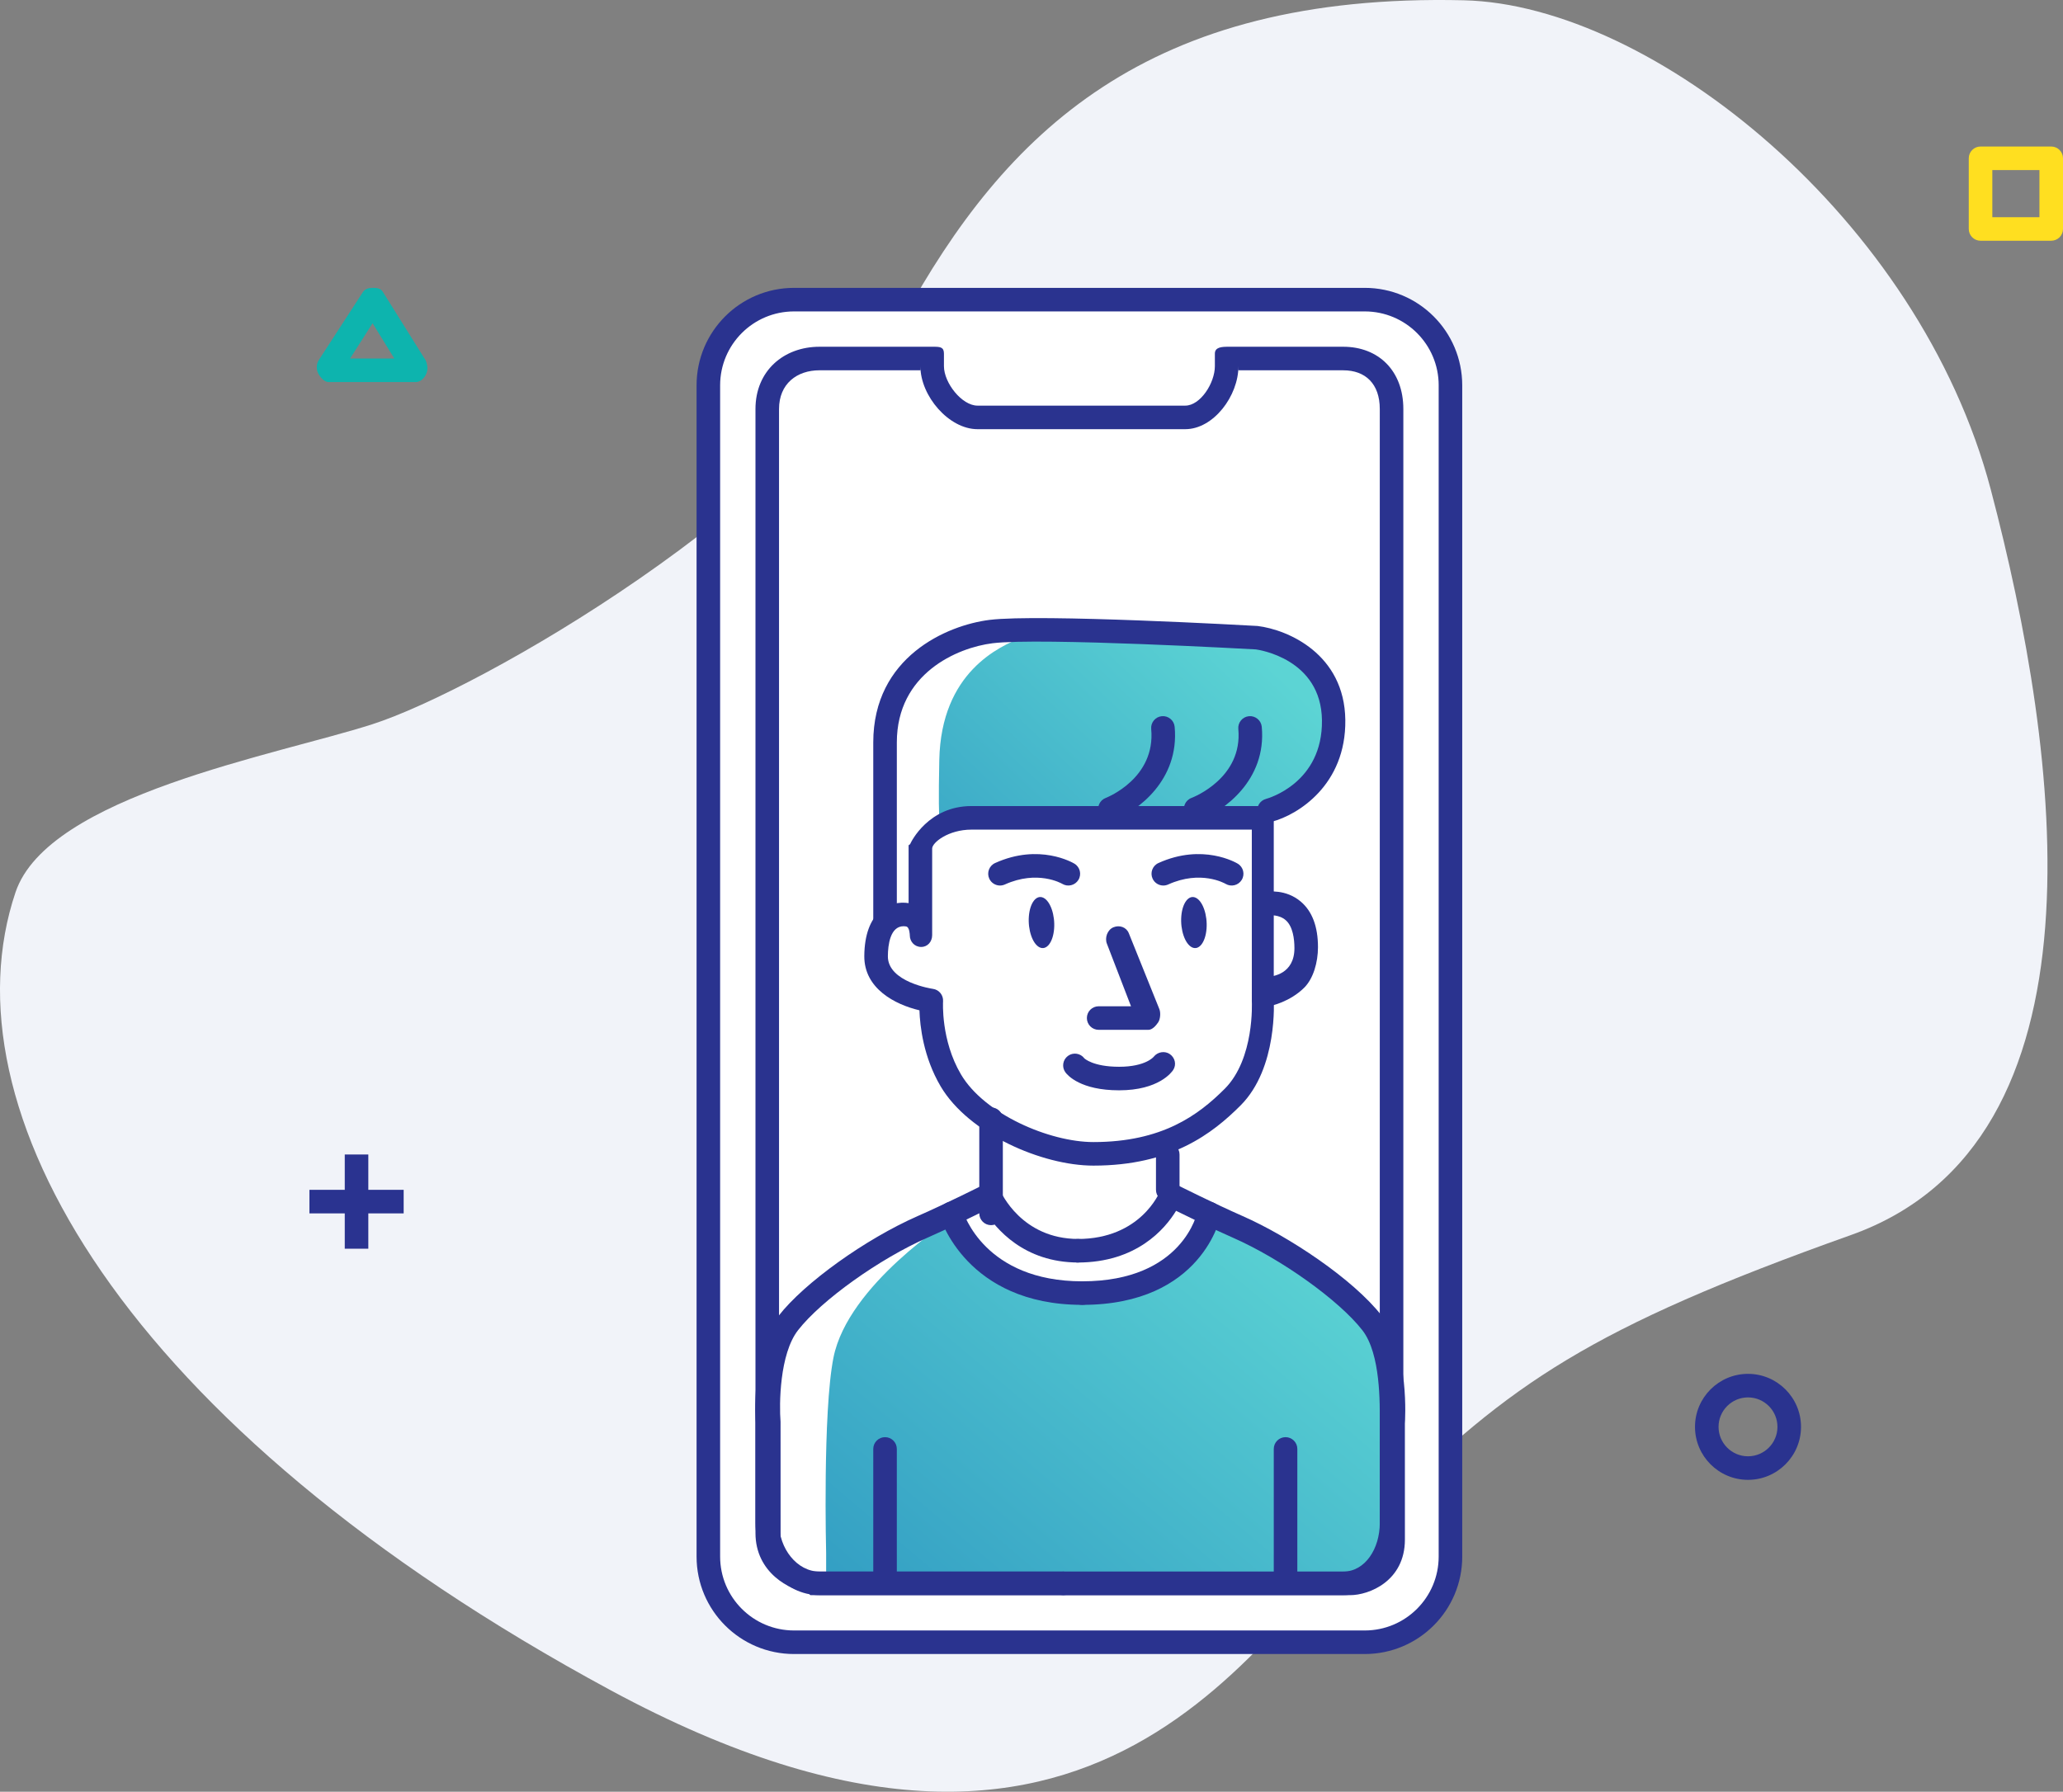 <?xml version="1.0" encoding="UTF-8"?> <!-- Generator: Adobe Illustrator 17.0.0, SVG Export Plug-In . SVG Version: 6.00 Build 0) --> <svg xmlns="http://www.w3.org/2000/svg" xmlns:xlink="http://www.w3.org/1999/xlink" id="Layer_1" x="0px" y="0px" width="175.134px" height="152.132px" viewBox="0 0 175.134 152.132" style="enable-background:new 0 0 175.134 152.132;" xml:space="preserve"><rect x="0" y="0" width="175.134" height="152.132" fill="#808080" stroke="none"/> <g id="ico_x5F_1-1"> <path style="fill:#F1F3F9;" d="M31.599,61.498c9.076-2.916,36.367-18.564,45.04-34.389S97.333-0.61,124.266,0.024 c16.013,0.377,38.674,18.535,44.736,41.541c5.934,22.52,10.347,55.388-11.869,63.3s-28.911,12.63-39.563,23.129 s-24.042,38.041-65.735,15.521S-4.807,93.947,1.318,75.761C4.086,67.542,23.449,64.117,31.599,61.498z"></path> <path style="fill:#FFFFFF;" d="M123.134,132.165c0,4.019-3.258,7.277-7.277,7.277H67.411c-4.019,0-7.277-3.258-7.277-7.277V32.718 c0-4.019,3.258-7.277,7.277-7.277h48.447c4.019,0,7.277,3.258,7.277,7.277V132.165z"></path> <linearGradient id="SVGID_1_" gradientUnits="userSpaceOnUse" x1="104.612" y1="53.405" x2="78.023" y2="81.5"> <stop offset="0" style="stop-color:#5CD4D4"></stop> <stop offset="1" style="stop-color:#329DC3"></stop> </linearGradient> <path style="fill:url(#SVGID_1_);" d="M79.892,70.169c0,0,2.58-0.727,5.381-0.727c1.033,0,3.697,0,3.697,0s2.696,0.034,7.395-0.12 c4.699-0.154,11.719-0.098,11.719-0.098s4.9-3.42,4.919-7.521c0.027-6.008-6.076-7.913-10.158-7.913s-14.145-0.443-16.07,0.327 c-1.926,0.77-6.882,2.943-7.036,10.415C79.601,71.189,79.892,70.169,79.892,70.169z"></path> <linearGradient id="SVGID_2_" gradientUnits="userSpaceOnUse" x1="111.093" y1="103.292" x2="77.84" y2="142.59"> <stop offset="0" style="stop-color:#5CD4D4"></stop> <stop offset="1" style="stop-color:#329DC3"></stop> </linearGradient> <path style="fill:url(#SVGID_2_);" d="M116.7,134.441l1.434-2.541v-9.243c0,0,1.131-10.167-6.263-14.789 c-7-4.375-9.14-4.622-9.14-4.622s-2.731,6.47-10.048,6.47s-11.903-6.217-11.903-6.217s-8.784,5.574-10.022,11.762 c-0.924,4.622-0.624,16.638-0.624,16.638v2.541H116.7z"></path> <path style="fill:#2A338F;" d="M90.268,135.441H68.8c-0.042,0-0.151-0.21-0.193-0.215c-1.524-0.194-4.473-1.665-4.473-5.059v-9.358 c0-0.167-0.402-6.042,1.967-9.087c2.182-2.807,7.386-6.525,11.804-8.467c2.422-1.063,5.59-2.655,5.622-2.672 c0.248-0.125,0.545-0.141,0.805-0.046c0.26,0.096,0.473,0.296,0.581,0.552c0.07,0.164,1.82,4.108,6.618,4.108 c0.552,0,1.001,0.447,1.001,1s-0.447,1-0.999,1c-4.602,0-7.001-2.86-7.957-4.396c-1.127,0.559-3.149,1.545-4.833,2.285 c-4.089,1.796-9.022,5.323-10.997,7.863c-1.573,2.021-1.603,6.299-1.482,7.776l0.003,9.648c0,2.331,2.217,3.067,2.605,3.067h21.396 c0.552,0,1,0.447,1,1S90.82,135.441,90.268,135.441z"></path> <path style="fill:#2A338F;" d="M75.134,135.027c-0.552,0-1-0.447-1-1v-11c0-0.553,0.448-1,1-1s1,0.447,1,1v11 C76.134,134.579,75.686,135.027,75.134,135.027z"></path> <path style="fill:#2A338F;" d="M91.881,110.794c-9.859,0-12.063-7.405-12.084-7.48c-0.15-0.531,0.159-1.084,0.691-1.234 c0.529-0.147,1.081,0.158,1.233,0.688c0.076,0.257,1.87,6.027,10.16,6.027c0.552,0,1,0.447,1,1S92.434,110.794,91.881,110.794z"></path> <path style="fill:#2A338F;" d="M90.268,135.441c-0.552,0-1-0.447-1-1s0.448-1,1-1h24.336c0.43,0,2.53-0.596,2.53-2.927v-9.705 c0-1.552,0.094-5.839-1.477-7.858c-1.966-2.528-6.881-6.056-10.997-7.863c-1.679-0.738-3.685-1.721-4.819-2.28 c-0.948,1.549-3.359,4.391-8.354,4.391c-0.552,0-0.996-0.447-0.996-1s0.45-1,1.002-1c5.312,0,6.934-3.919,7-4.086 c0.104-0.261,0.314-0.469,0.576-0.568c0.264-0.099,0.556-0.087,0.806,0.039c0.032,0.017,3.2,1.608,5.623,2.673 c3.897,1.713,9.378,5.348,11.804,8.467c2.364,3.04,1.98,8.909,1.963,9.157l0.002,9.842c0,3.523-3.042,4.72-4.651,4.72H90.268z"></path> <path style="fill:#2A338F;" d="M109.134,135.027c-0.552,0-1-0.447-1-1v-11c0-0.553,0.448-1,1-1s1,0.447,1,1v11 C110.134,134.579,109.686,135.027,109.134,135.027z"></path> <path style="fill:#2A338F;" d="M91.881,110.794c-0.552,0-1-0.447-1-1s0.448-1,1-1c8.571,0,9.769-5.876,9.78-5.936 c0.102-0.543,0.626-0.895,1.167-0.8c0.543,0.102,0.901,0.624,0.799,1.167C103.613,103.302,102.095,110.794,91.881,110.794z"></path> <path style="fill:#2A338F;" d="M99.134,102.027c-0.552,0-1-0.447-1-1v-3c0-0.553,0.448-1,1-1s1,0.447,1,1v3 C100.134,101.579,99.686,102.027,99.134,102.027z"></path> <path style="fill:none;stroke:#2A338F;stroke-width:2;stroke-linecap:round;stroke-linejoin:round;stroke-miterlimit:10;" d=" M84.514,101.706"></path> <path style="fill:#2A338F;" d="M84.134,104.027c-0.552,0-1-0.447-1-1v-8c0-0.553,0.448-1,1-1s1,0.447,1,1v8 C85.134,103.579,84.686,104.027,84.134,104.027z"></path> <path style="fill:#2A338F;" d="M92.821,98.971c-4.345,0-10.593-2.705-12.967-6.731c-1.466-2.486-1.756-5.113-1.799-6.456 c-2.056-0.484-4.704-1.838-4.682-4.612c0.029-3.716,2.092-4.764,3.81-4.484c0.006,0.001-0.049,0.002-0.049,0.003V71.82 c0-0.132,0.093-0.055,0.144-0.176c0.058-0.14,1.527-3.203,5.195-3.203h24.795c0.552,0,0.866,0.032,0.866,0.585v15.734 c0,0.186,0.367,5.915-2.82,9.103C102.936,96.241,99.427,98.971,92.821,98.971z M76.715,78.644c-1.149,0-1.334,1.593-1.341,2.543 c-0.018,2.212,3.779,2.771,3.817,2.775c0.525,0.068,0.905,0.534,0.868,1.063c-0.002,0.03-0.198,3.287,1.519,6.199 c1.997,3.387,7.529,5.747,11.244,5.747c5.837,0,8.91-2.286,11.146-4.521c2.549-2.55,2.306-7.375,2.303-7.425l-0.001-14.583H82.473 c-1.968,0-3.339,1.099-3.339,1.608V79.4c0,0.552-0.381,1.004-0.933,1.004s-0.966-0.443-0.966-0.996 c0-0.009-0.009-0.696-0.319-0.746C76.845,78.65,76.789,78.644,76.715,78.644z"></path> <path style="fill:#2A338F;" d="M107.63,85.441c-0.007,0-0.014,0-0.019,0c-0.552,0-0.996-0.799-0.99-1.352 c0.006-0.552,0.465-1.187,1.01-1.16c0.371-0.002,2.257-0.208,2.257-2.42c0-0.772-0.129-1.847-0.742-2.38 c-0.569-0.494-1.364-0.41-1.372-0.409c-0.546,0.076-1.052-0.307-1.135-0.848c-0.083-0.541,0.278-1.053,0.818-1.143 c0.17-0.029,1.703-0.251,2.968,0.823c0.97,0.822,1.462,2.124,1.462,3.873c0,1.288-0.395,2.673-1.174,3.443 C109.52,85.052,107.892,85.441,107.63,85.441z"></path> <path style="fill:#2A338F;" d="M75.134,79.027c-0.552,0-1-0.447-1-1V63.039c0-7.251,6.235-9.953,9.88-10.406 c4.229-0.522,21.993,0.475,22.745,0.518c2.584,0.317,7.38,2.386,7.449,7.98c0.069,5.524-4.04,8.064-6.227,8.637 c-0.539,0.134-1.077-0.182-1.216-0.715c-0.14-0.533,0.181-1.078,0.713-1.22c0.199-0.054,4.813-1.363,4.747-6.677 c-0.065-5.233-5.388-5.986-5.615-6.016c-0.114-0.004-18.297-1.025-22.349-0.523c-2.993,0.373-8.126,2.565-8.126,8.422v14.987 C76.134,78.579,75.686,79.027,75.134,79.027z"></path> <path style="fill:#2A338F;" d="M101.502,69.686c-0.406,0-0.787-0.248-0.937-0.651c-0.192-0.517,0.07-1.091,0.585-1.285 c0.186-0.07,4.357-1.707,3.974-5.851c-0.051-0.55,0.354-1.036,0.903-1.088c0.547-0.05,1.037,0.354,1.088,0.904 c0.421,4.548-3.259,7.161-5.264,7.908C101.736,69.665,101.618,69.686,101.502,69.686z"></path> <path style="fill:#2A338F;" d="M94.226,69.686c-0.403,0-0.782-0.245-0.935-0.644c-0.196-0.516,0.061-1.092,0.575-1.29 c0.176-0.068,4.248-1.703,3.863-5.854c-0.051-0.55,0.354-1.036,0.903-1.088c0.55-0.05,1.037,0.354,1.088,0.904 c0.421,4.543-3.177,7.157-5.139,7.905C94.465,69.665,94.344,69.686,94.226,69.686z"></path> <path style="fill:#2A338F;" d="M98.757,75.189c-0.381,0-0.745-0.219-0.912-0.588c-0.228-0.504-0.004-1.096,0.5-1.323 c3.759-1.702,6.613-0.017,6.733,0.056c0.473,0.286,0.624,0.901,0.337,1.374c-0.285,0.469-0.896,0.621-1.367,0.341 c-0.096-0.057-2.121-1.195-4.88,0.052C99.035,75.16,98.895,75.189,98.757,75.189z"></path> <path style="fill:#2A338F;" d="M100.284,77.798c-0.093,1.162,0.311,2.342,0.903,2.636c0.591,0.294,1.145-0.408,1.239-1.568 c0.093-1.159-0.31-2.338-0.901-2.634C100.933,75.935,100.377,76.636,100.284,77.798z"></path> <path style="fill:#2A338F;" d="M87.344,77.798c-0.093,1.162,0.311,2.342,0.903,2.636c0.591,0.294,1.145-0.408,1.239-1.568 c0.093-1.159-0.31-2.338-0.901-2.634C87.993,75.935,87.437,76.636,87.344,77.798z"></path> <path style="fill:#2A338F;" d="M84.892,75.189c-0.381,0-0.745-0.219-0.912-0.588c-0.228-0.504-0.004-1.096,0.5-1.323 c3.759-1.702,6.613-0.017,6.733,0.056c0.473,0.286,0.624,0.901,0.337,1.374c-0.286,0.469-0.897,0.621-1.367,0.341 c-0.095-0.057-2.121-1.195-4.88,0.052C85.17,75.16,85.03,75.189,84.892,75.189z"></path> <path style="fill:#2A338F;" d="M97.493,87.441h-4.225c-0.552,0-1-0.447-1-1s0.448-1,1-1h2.747l-2.044-5.305 c-0.206-0.513,0.043-1.198,0.556-1.404c0.515-0.21,1.095-0.008,1.3,0.504l2.594,6.444c0.124,0.308,0.086,0.852-0.1,1.127 C98.135,87.082,97.825,87.441,97.493,87.441z"></path> <path style="fill:#2A338F;" d="M95.005,92.577c-3.266,0-4.368-1.268-4.556-1.521c-0.328-0.444-0.234-1.071,0.21-1.399 s1.071-0.232,1.398,0.21c0,0,0,0,0,0c0.006,0,0.722,0.711,2.948,0.711c2.248,0,2.929-0.84,2.936-0.849 c0.33-0.422,0.947-0.526,1.382-0.218c0.436,0.311,0.564,0.891,0.272,1.34C99.48,91.028,98.378,92.577,95.005,92.577z"></path> <path style="fill:#2A338F;" d="M124.134,132.165c0,4.571-3.705,8.276-8.276,8.276H67.41c-4.571,0-8.276-3.705-8.276-8.276V32.718 c0-4.571,3.705-8.276,8.276-8.276h48.447c4.571,0,8.276,3.705,8.276,8.276V132.165z M122.134,32.718 c0-3.466-2.81-6.276-6.276-6.276H67.41c-3.466,0-6.276,2.81-6.276,6.276v99.447c0,3.466,2.81,6.276,6.276,6.276h48.447 c3.466,0,6.276-2.81,6.276-6.276V32.718z"></path> <path style="fill:#2A338F;" d="M114.034,135.441H69.566c-3.021,0-5.432-2.866-5.432-6.117V34.729c0-3.251,2.411-5.287,5.432-5.287 h9.702c0.552,0,0.866,0.032,0.866,0.585v1.063c0,1.427,1.528,3.351,2.846,3.351h17.64c1.287,0,2.514-1.925,2.514-3.351v-1.063 c0-0.553,0.582-0.585,1.134-0.585h9.766c2.984,0,5.1,2.036,5.1,5.287v94.596C119.134,132.575,117.018,135.441,114.034,135.441z M69.566,31.441c-1.911,0-3.432,1.142-3.432,3.287v94.596c0,2.146,1.521,4.117,3.432,4.117h44.468c1.874,0,3.1-1.971,3.1-4.117 V34.729c0-2.146-1.226-3.287-3.1-3.287h-8.9V31.09c0,2.537-2.125,5.351-4.514,5.351H82.98c-2.422,0-4.846-2.814-4.846-5.351v0.351 H69.566z"></path> <path style="fill:#2A338F;" d="M148.393,125.652c-2.481,0-4.5-2.019-4.5-4.5s2.019-4.5,4.5-4.5s4.5,2.019,4.5,4.5 S150.874,125.652,148.393,125.652z M148.393,118.652c-1.378,0-2.5,1.121-2.5,2.5s1.122,2.5,2.5,2.5s2.5-1.121,2.5-2.5 S149.771,118.652,148.393,118.652z"></path> <path style="fill:#0DB4AE;" d="M35.288,32.441c-0.007,0-0.014,0-0.02,0h-7.375c-0.365,0-0.701-0.407-0.877-0.727 c-0.175-0.32-0.163-0.815,0.034-1.122l3.75-5.782c0.184-0.288,0.501-0.369,0.843-0.369c0.002,0,0.005,0,0.008,0 c0.344,0,0.663,0.037,0.843,0.33l3.534,5.655c0.161,0.178,0.26,0.585,0.26,0.844C36.288,31.823,35.84,32.441,35.288,32.441z M29.718,30.441h3.758l-1.847-2.994L29.718,30.441z"></path> <path style="fill:#FFDF20;" d="M175.134,19.441c0,0.552-0.448,1-1,1h-6c-0.552,0-1-0.448-1-1v-6c0-0.552,0.448-1,1-1h6 c0.552,0,1,0.448,1,1V19.441z M169.134,18.441h4v-4h-4V18.441z"></path> <polygon style="fill:#2A3390;" points="34.268,101.027 31.268,101.027 31.268,98.027 29.268,98.027 29.268,101.027 26.268,101.027 26.268,103.027 29.268,103.027 29.268,106.027 31.268,106.027 31.268,103.027 34.268,103.027 "></polygon> </g> <g> </g> <g> </g> <g> </g> <g> </g> <g> </g> <g> </g> <g> </g> <g> </g> <g> </g> <g> </g> <g> </g> <g> </g> <g> </g> <g> </g> <g> </g> </svg> 